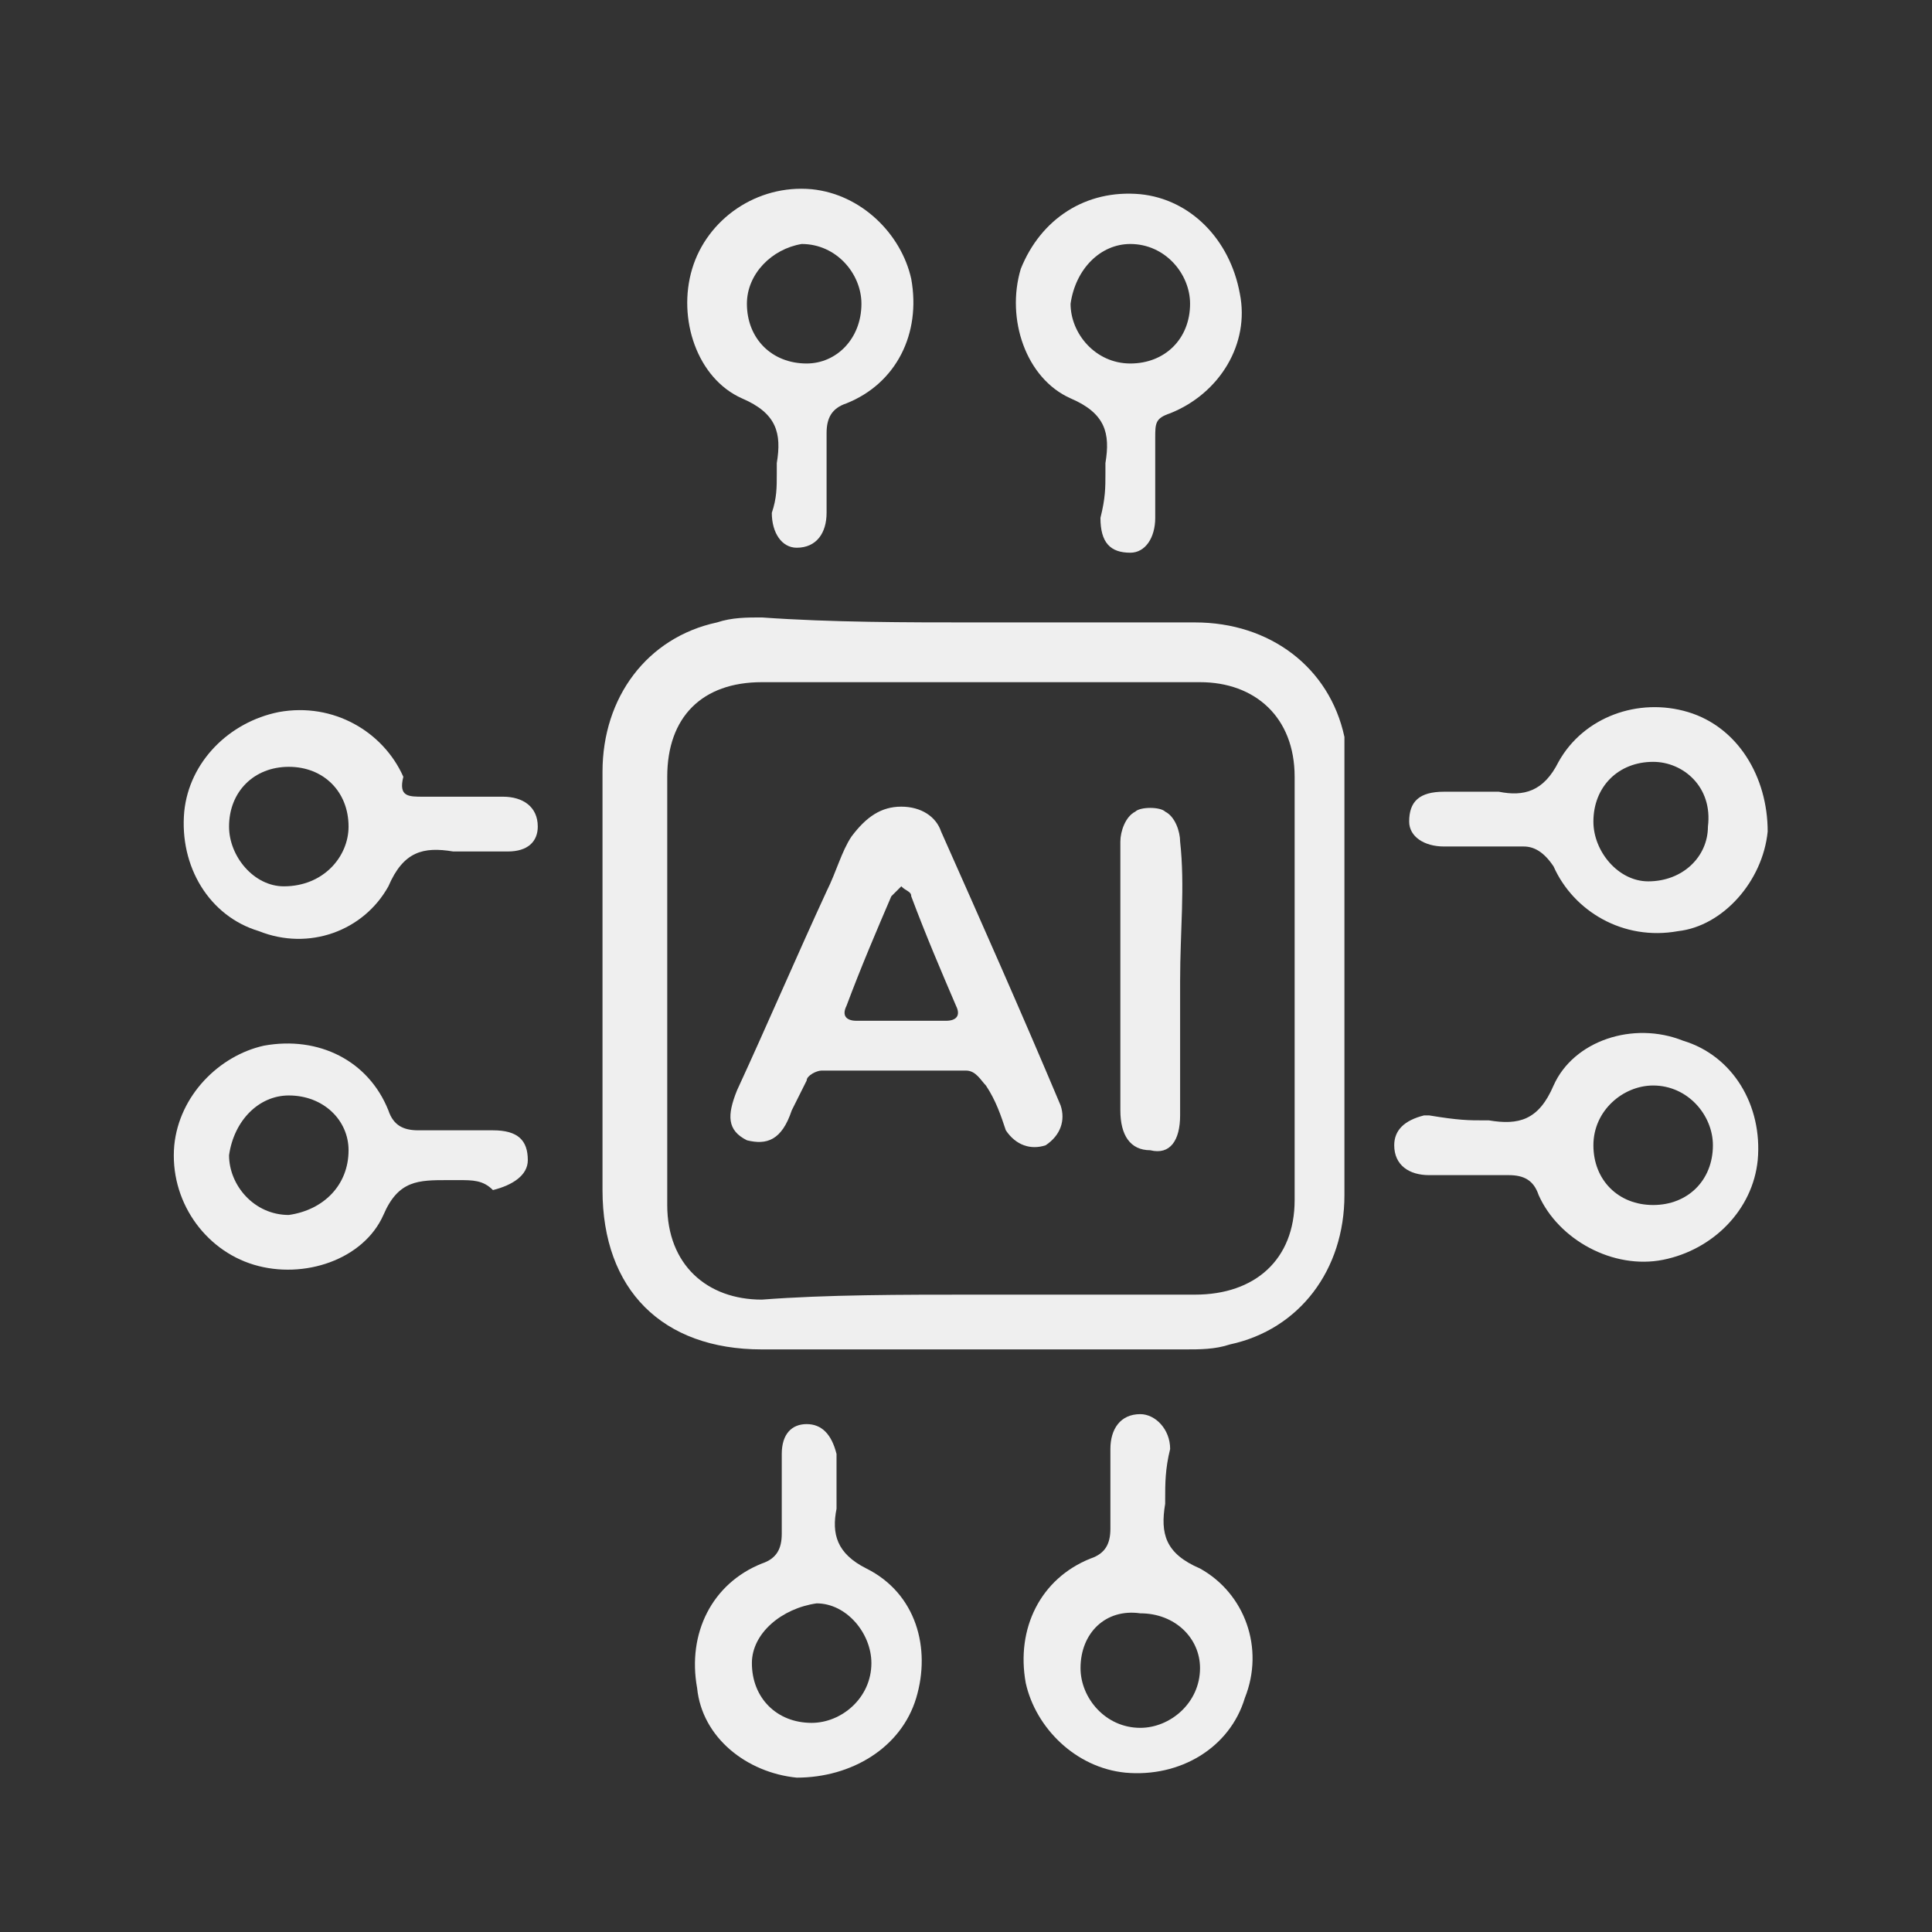 <?xml version="1.0" encoding="utf-8"?>
<!-- Generator: Adobe Illustrator 26.3.1, SVG Export Plug-In . SVG Version: 6.00 Build 0)  -->
<svg version="1.1" id="Layer_1" xmlns="http://www.w3.org/2000/svg" xmlns:xlink="http://www.w3.org/1999/xlink" x="0px" y="0px"
	 viewBox="0 0 38.8 38.8" style="enable-background:new 0 0 38.8 38.8;" xml:space="preserve">
<rect x="0" y="0" width="38.8" height="38.8" fill="#333333" stroke="none"/>
<style type="text/css">
	.st0{fill:#EDEDED;}
	.st1{fill:url(#SVGID_1_);}
	.st2{fill:url(#SVGID_00000140007555595187506410000012257580621691649424_);}
	.st3{fill:#04AEDB;}
	.st4{clip-path:url(#SVGID_00000090265651059306002410000016863154775273735564_);}
	.st5{fill:url(#SVGID_00000029750307614364190120000013314222363026366359_);}
	
		.st6{fill:none;stroke:url(#SVGID_00000141432100141169999600000010739239892448756883_);stroke-width:2.254;stroke-miterlimit:10;}
	.st7{fill:#231F20;}
	.st8{fill:url(#SVGID_00000134958795086170982770000013110926089253526672_);}
	.st9{fill:url(#SVGID_00000171689296897988497860000002504554030844249987_);}
	.st10{fill:url(#SVGID_00000092436827556895827720000015512802754316331944_);}
	.st11{fill:url(#SVGID_00000141430240516469903540000004619480982907888788_);}
	.st12{fill:url(#SVGID_00000120530983946097752550000002784912222979222154_);}
	.st13{fill:url(#SVGID_00000117648366202386599990000004924833514062246272_);}
	.st14{fill:#FFFFFF;}
	.st15{fill:url(#SVGID_00000026147476275261367270000012745661242689665422_);}
	.st16{fill:url(#SVGID_00000075863544104812284020000011545861553622938517_);}
	.st17{fill:url(#SVGID_00000062150228914534724000000001853442224690387349_);}
	.st18{fill:url(#SVGID_00000101785350598300750510000001704204727825520039_);}
	.st19{fill:url(#SVGID_00000054227380126597046730000013229301919052449963_);}
	.st20{fill:url(#SVGID_00000008109598927327077450000004977301179973022880_);}
	.st21{fill:url(#SVGID_00000056424787710950914690000017113977260154528400_);}
	.st22{fill:url(#SVGID_00000072243921274290356040000008000938158146899865_);}
	.st23{fill:url(#SVGID_00000174587495239372718580000016821795846559077535_);}
	.st24{fill:url(#SVGID_00000140702433921710481350000014336692940576723846_);}
	.st25{fill:url(#SVGID_00000025440591428603608900000003659750133108615585_);}
	.st26{fill:url(#SVGID_00000007404858144992124280000007123935029616074931_);}
	.st27{fill:url(#SVGID_00000172424673681398028380000008778780271889886851_);}
	.st28{fill:url(#SVGID_00000103962546998371677730000004003775644554870712_);}
	.st29{fill:url(#SVGID_00000076583419627033323120000001057499585548026003_);}
	.st30{fill:url(#SVGID_00000098179427438950374100000009369817609192154549_);}
	.st31{fill:url(#SVGID_00000062872230261002176300000014672106385497846657_);}
	.st32{fill:url(#SVGID_00000178883825314999089030000006755788360668225667_);}
	.st33{fill:url(#SVGID_00000150072561841447646580000009071806870350575535_);}
	.st34{fill:url(#SVGID_00000137128121888087722150000015871009243552033215_);}
	.st35{fill:url(#SVGID_00000003077147758816396600000011243001163062358195_);}
	.st36{fill:url(#SVGID_00000052795434196565411020000014958421375315246753_);}
	.st37{fill:url(#SVGID_00000003068045248300473960000002575628175816937663_);}
	.st38{fill:url(#SVGID_00000061451537789257785850000002243825700564655765_);}
	.st39{fill:url(#SVGID_00000112622069499426861390000009566518291047726990_);}
	.st40{fill:url(#SVGID_00000139265451694755412640000004990763511722175875_);}
	.st41{fill:url(#SVGID_00000170971653397466389620000001303213751600525245_);}
	.st42{fill:url(#SVGID_00000041989203209525047080000016948643355452296093_);}
	.st43{fill:url(#SVGID_00000137092697068800494210000017795983467062804367_);}
	.st44{fill:url(#SVGID_00000078748799401872684920000005514341538616642177_);}
	.st45{fill:url(#SVGID_00000078036964898043890720000012502140681758217349_);}
	.st46{fill:url(#SVGID_00000052065015852643157900000000146433262982371983_);}
	.st47{fill:url(#SVGID_00000031926367133345905710000002318111270568619410_);}
	.st48{fill:url(#SVGID_00000137133013423547182380000001705748761275005571_);}
	.st49{fill:url(#SVGID_00000044178862193620770600000007404470093213233815_);}
	.st50{fill:url(#SVGID_00000000214583483334249230000016459346081061017784_);}
	.st51{fill:url(#SVGID_00000102505627410151748590000001961122890752673944_);}
	.st52{fill:url(#SVGID_00000159428609850329106880000014765269100672713659_);}
	.st53{fill:url(#SVGID_00000118371064815999786040000000197026550143724677_);}
	.st54{fill:url(#SVGID_00000025429581068239596560000015121318837871209919_);}
	.st55{fill:url(#SVGID_00000101818897295369733570000009598877551044058778_);}
	.st56{fill:url(#SVGID_00000075853885289896249890000004866225125097811362_);}
	.st57{fill:url(#SVGID_00000083046854983710032400000009606391192918710712_);}
	.st58{fill:url(#SVGID_00000168820010813591031110000000980038017711089550_);}
	.st59{fill:url(#SVGID_00000161627637846311507790000008401881346073252758_);}
	.st60{fill:url(#SVGID_00000107548195566270587310000004081121745616547715_);}
	.st61{fill:url(#SVGID_00000058576452719421982840000017032999079478156434_);}
	.st62{fill:url(#SVGID_00000031915476084005479040000007922488187483349911_);}
	.st63{fill:url(#SVGID_00000132053216791498522890000001646372002615160766_);}
	.st64{fill:url(#SVGID_00000008111539330598067470000007283375532990181770_);}
	.st65{fill:url(#SVGID_00000094595109574954775170000000237630838828090773_);}
	.st66{fill:url(#SVGID_00000060031791006494822790000013313291656328775580_);}
	.st67{fill:url(#SVGID_00000083085815747222324980000006533083412667033241_);}
	.st68{fill:#BC0F0F;}
	
		.st69{fill:none;stroke:url(#SVGID_00000173859431514974700690000011632974186956042417_);stroke-width:2.462;stroke-miterlimit:10;}
	
		.st70{fill:none;stroke:url(#SVGID_00000041994584711829313300000002603522518037649827_);stroke-width:0.612;stroke-miterlimit:10;}
	.st71{fill:url(#SVGID_00000083778491603350476380000010790828242102992011_);}
	.st72{fill:#7C7C7C;}
	.st73{fill:#EFEFEF;}
</style>
<path class="st73" d="M19.6,12.5c1.5,0,2.9,0,4.4,0c1.5,0,2.7,0.9,3,2.3C27,15,27,15.3,27,15.6c0,2.8,0,5.6,0,8.4
	c0,1.5-0.9,2.7-2.3,3c-0.3,0.1-0.6,0.1-0.9,0.1c-2.8,0-5.7,0-8.5,0c-2,0-3.2-1.2-3.2-3.2c0-2.8,0-5.6,0-8.4c0-1.5,0.9-2.7,2.3-3
	c0.3-0.1,0.6-0.1,0.9-0.1C16.7,12.5,18.2,12.5,19.6,12.5z M19.6,26c1.5,0,2.9,0,4.4,0c1.2,0,2-0.7,2-1.9c0-2.8,0-5.7,0-8.5
	c0-1.2-0.8-1.9-1.9-1.9c-2.9,0-5.9,0-8.8,0c-1.2,0-1.9,0.7-1.9,1.9c0,2.9,0,5.7,0,8.6c0,1.2,0.8,1.9,1.9,1.9
	C16.6,26,18.1,26,19.6,26z"/>
<path class="st73" d="M29.8,15.9c0.1,0,0.2,0,0.3,0c0.5,0.1,0.9,0,1.2-0.6c0.5-0.9,1.6-1.3,2.6-1c1,0.3,1.6,1.3,1.6,2.4
	c-0.1,1-0.9,1.9-1.8,2c-1.1,0.2-2.1-0.4-2.5-1.3C31,17.1,30.8,17,30.6,17c-0.5,0-1.1,0-1.6,0c-0.4,0-0.7-0.2-0.7-0.5
	c0-0.4,0.2-0.6,0.7-0.6C29.2,15.9,29.5,15.9,29.8,15.9z M33.2,15.3c-0.7,0-1.2,0.5-1.2,1.2c0,0.6,0.5,1.2,1.1,1.2
	c0.7,0,1.2-0.5,1.2-1.1C34.4,15.8,33.8,15.3,33.2,15.3z"/>
<path class="st73" d="M9.2,23.7c-0.1,0-0.1,0-0.2,0c-0.6,0-1,0-1.3,0.7c-0.4,0.9-1.6,1.3-2.6,1c-1-0.3-1.7-1.3-1.6-2.4
	c0.1-1,0.9-1.8,1.8-2c1.1-0.2,2.1,0.3,2.5,1.3c0.1,0.3,0.3,0.4,0.6,0.4c0.5,0,1,0,1.5,0c0.5,0,0.7,0.2,0.7,0.6
	c0,0.3-0.3,0.5-0.7,0.6C9.7,23.7,9.5,23.7,9.2,23.7z M7,23.1C7,22.5,6.5,22,5.8,22c-0.6,0-1.1,0.5-1.2,1.2c0,0.6,0.5,1.2,1.2,1.2
	C6.5,24.3,7,23.8,7,23.1z"/>
<path class="st73" d="M23.4,30.1c0,0,0,0.1,0,0.1c-0.1,0.6,0,1,0.7,1.3c0.9,0.5,1.3,1.6,0.9,2.6c-0.3,1-1.3,1.6-2.4,1.5
	c-1-0.1-1.8-0.9-2-1.8c-0.2-1.1,0.3-2.1,1.3-2.5c0.3-0.1,0.4-0.3,0.4-0.6c0-0.5,0-1,0-1.6c0-0.4,0.2-0.7,0.6-0.7
	c0.3,0,0.6,0.3,0.6,0.7C23.4,29.5,23.4,29.8,23.4,30.1z M21.7,33.5c0,0.6,0.5,1.2,1.2,1.2c0.6,0,1.2-0.5,1.2-1.2
	c0-0.6-0.5-1.1-1.2-1.1C22.2,32.3,21.7,32.8,21.7,33.5z"/>
<path class="st73" d="M15.6,9.5c0-0.1,0-0.1,0-0.2c0.1-0.6,0-1-0.7-1.3c-0.9-0.4-1.3-1.6-1-2.6c0.3-1,1.3-1.7,2.4-1.6
	c1,0.1,1.8,0.9,2,1.8c0.2,1.1-0.3,2.1-1.3,2.5c-0.3,0.1-0.4,0.3-0.4,0.6c0,0.5,0,1,0,1.6c0,0.4-0.2,0.7-0.6,0.7
	c-0.3,0-0.5-0.3-0.5-0.7C15.6,10,15.6,9.8,15.6,9.5z M17.3,6.1c0-0.6-0.5-1.2-1.2-1.2C15.5,5,15,5.5,15,6.1c0,0.7,0.5,1.2,1.2,1.2
	C16.8,7.3,17.3,6.8,17.3,6.1z"/>
<path class="st73" d="M22.2,9.5c0-0.1,0-0.1,0-0.2c0.1-0.6,0-1-0.7-1.3c-0.9-0.4-1.3-1.6-1-2.6c0.4-1,1.3-1.6,2.4-1.5
	c1,0.1,1.8,0.9,2,2c0.2,1-0.4,2-1.4,2.4c-0.3,0.1-0.3,0.2-0.3,0.5c0,0.5,0,1.1,0,1.6c0,0.4-0.2,0.7-0.5,0.7c-0.4,0-0.6-0.2-0.6-0.7
	C22.2,10,22.2,9.8,22.2,9.5z M23.9,6.1c0-0.6-0.5-1.2-1.2-1.2c-0.6,0-1.1,0.5-1.2,1.2c0,0.6,0.5,1.2,1.2,1.2
	C23.4,7.3,23.9,6.8,23.9,6.1z"/>
<path class="st73" d="M9.2,17.1c0,0-0.1,0-0.1,0c-0.6-0.1-1,0-1.3,0.7c-0.5,0.9-1.6,1.3-2.6,0.9c-1-0.3-1.6-1.3-1.5-2.4
	c0.1-1,0.9-1.8,1.9-2c1.1-0.2,2.1,0.4,2.5,1.3C8,16,8.2,16,8.5,16c0.5,0,1.1,0,1.6,0c0.4,0,0.7,0.2,0.7,0.6c0,0.3-0.2,0.5-0.6,0.5
	C9.8,17.1,9.5,17.1,9.2,17.1C9.2,17.1,9.2,17.1,9.2,17.1z M7,16.6c0-0.7-0.5-1.2-1.2-1.2c-0.7,0-1.2,0.5-1.2,1.2
	c0,0.6,0.5,1.2,1.1,1.2C6.5,17.8,7,17.2,7,16.6z"/>
<path class="st73" d="M29.8,22.5c0,0,0.1,0,0.1,0c0.6,0.1,1,0,1.3-0.7c0.4-0.9,1.6-1.3,2.6-0.9c1,0.3,1.6,1.3,1.5,2.4
	c-0.1,1-0.9,1.8-1.9,2c-1,0.2-2.1-0.4-2.5-1.3c-0.1-0.3-0.3-0.4-0.6-0.4c-0.5,0-1.1,0-1.6,0c-0.4,0-0.7-0.2-0.7-0.6
	c0-0.3,0.2-0.5,0.6-0.6c0,0,0,0,0.1,0C29.3,22.5,29.5,22.5,29.8,22.5z M33.2,24.2c0.7,0,1.2-0.5,1.2-1.2c0-0.6-0.5-1.2-1.2-1.2
	c-0.6,0-1.2,0.5-1.2,1.2C32,23.7,32.5,24.2,33.2,24.2z"/>
<path class="st73" d="M16.8,30.1c0,0.1,0,0.1,0,0.2c-0.1,0.5,0,0.9,0.6,1.2c1,0.5,1.3,1.6,1,2.6c-0.3,1-1.3,1.6-2.4,1.6
	c-1-0.1-1.9-0.8-2-1.8c-0.2-1.1,0.3-2.1,1.3-2.5c0.3-0.1,0.4-0.3,0.4-0.6c0-0.5,0-1.1,0-1.6c0-0.4,0.2-0.6,0.5-0.6
	c0.3,0,0.5,0.2,0.6,0.6c0,0,0,0,0,0.1C16.8,29.5,16.8,29.8,16.8,30.1z M15.1,33.4c0,0.7,0.5,1.2,1.2,1.2c0.6,0,1.2-0.5,1.2-1.2
	c0-0.6-0.5-1.2-1.1-1.2C15.7,32.3,15.1,32.8,15.1,33.4z"/>
<path class="st73" d="M18.1,16.2c0.4,0,0.7,0.2,0.8,0.5c0.8,1.8,1.6,3.6,2.4,5.5c0.1,0.3,0,0.6-0.3,0.8c-0.3,0.1-0.6,0-0.8-0.3
	c-0.1-0.3-0.2-0.6-0.4-0.9c-0.1-0.1-0.2-0.3-0.4-0.3c-1,0-1.9,0-2.9,0c-0.1,0-0.3,0.1-0.3,0.2c-0.1,0.2-0.2,0.4-0.3,0.6
	c-0.2,0.6-0.5,0.7-0.9,0.6c-0.4-0.2-0.4-0.5-0.2-1c0.6-1.3,1.2-2.7,1.8-4c0.2-0.4,0.3-0.8,0.5-1.1C17.4,16.4,17.7,16.2,18.1,16.2z
	 M18.1,20.5c0.3,0,0.6,0,0.9,0c0.2,0,0.3-0.1,0.2-0.3c-0.3-0.7-0.6-1.4-0.9-2.2c0-0.1-0.1-0.1-0.2-0.2c-0.1,0.1-0.1,0.1-0.2,0.2
	c-0.3,0.7-0.6,1.4-0.9,2.2c-0.1,0.2,0,0.3,0.2,0.3C17.5,20.5,17.8,20.5,18.1,20.5z"/>
<path class="st73" d="M23.7,19.7c0,0.9,0,1.8,0,2.7c0,0.5-0.2,0.8-0.6,0.7c-0.4,0-0.6-0.3-0.6-0.8c0-1.8,0-3.6,0-5.4
	c0-0.2,0.1-0.5,0.3-0.6c0.1-0.1,0.5-0.1,0.6,0c0.2,0.1,0.3,0.4,0.3,0.6C23.8,17.8,23.7,18.7,23.7,19.7z"/>
</svg>
